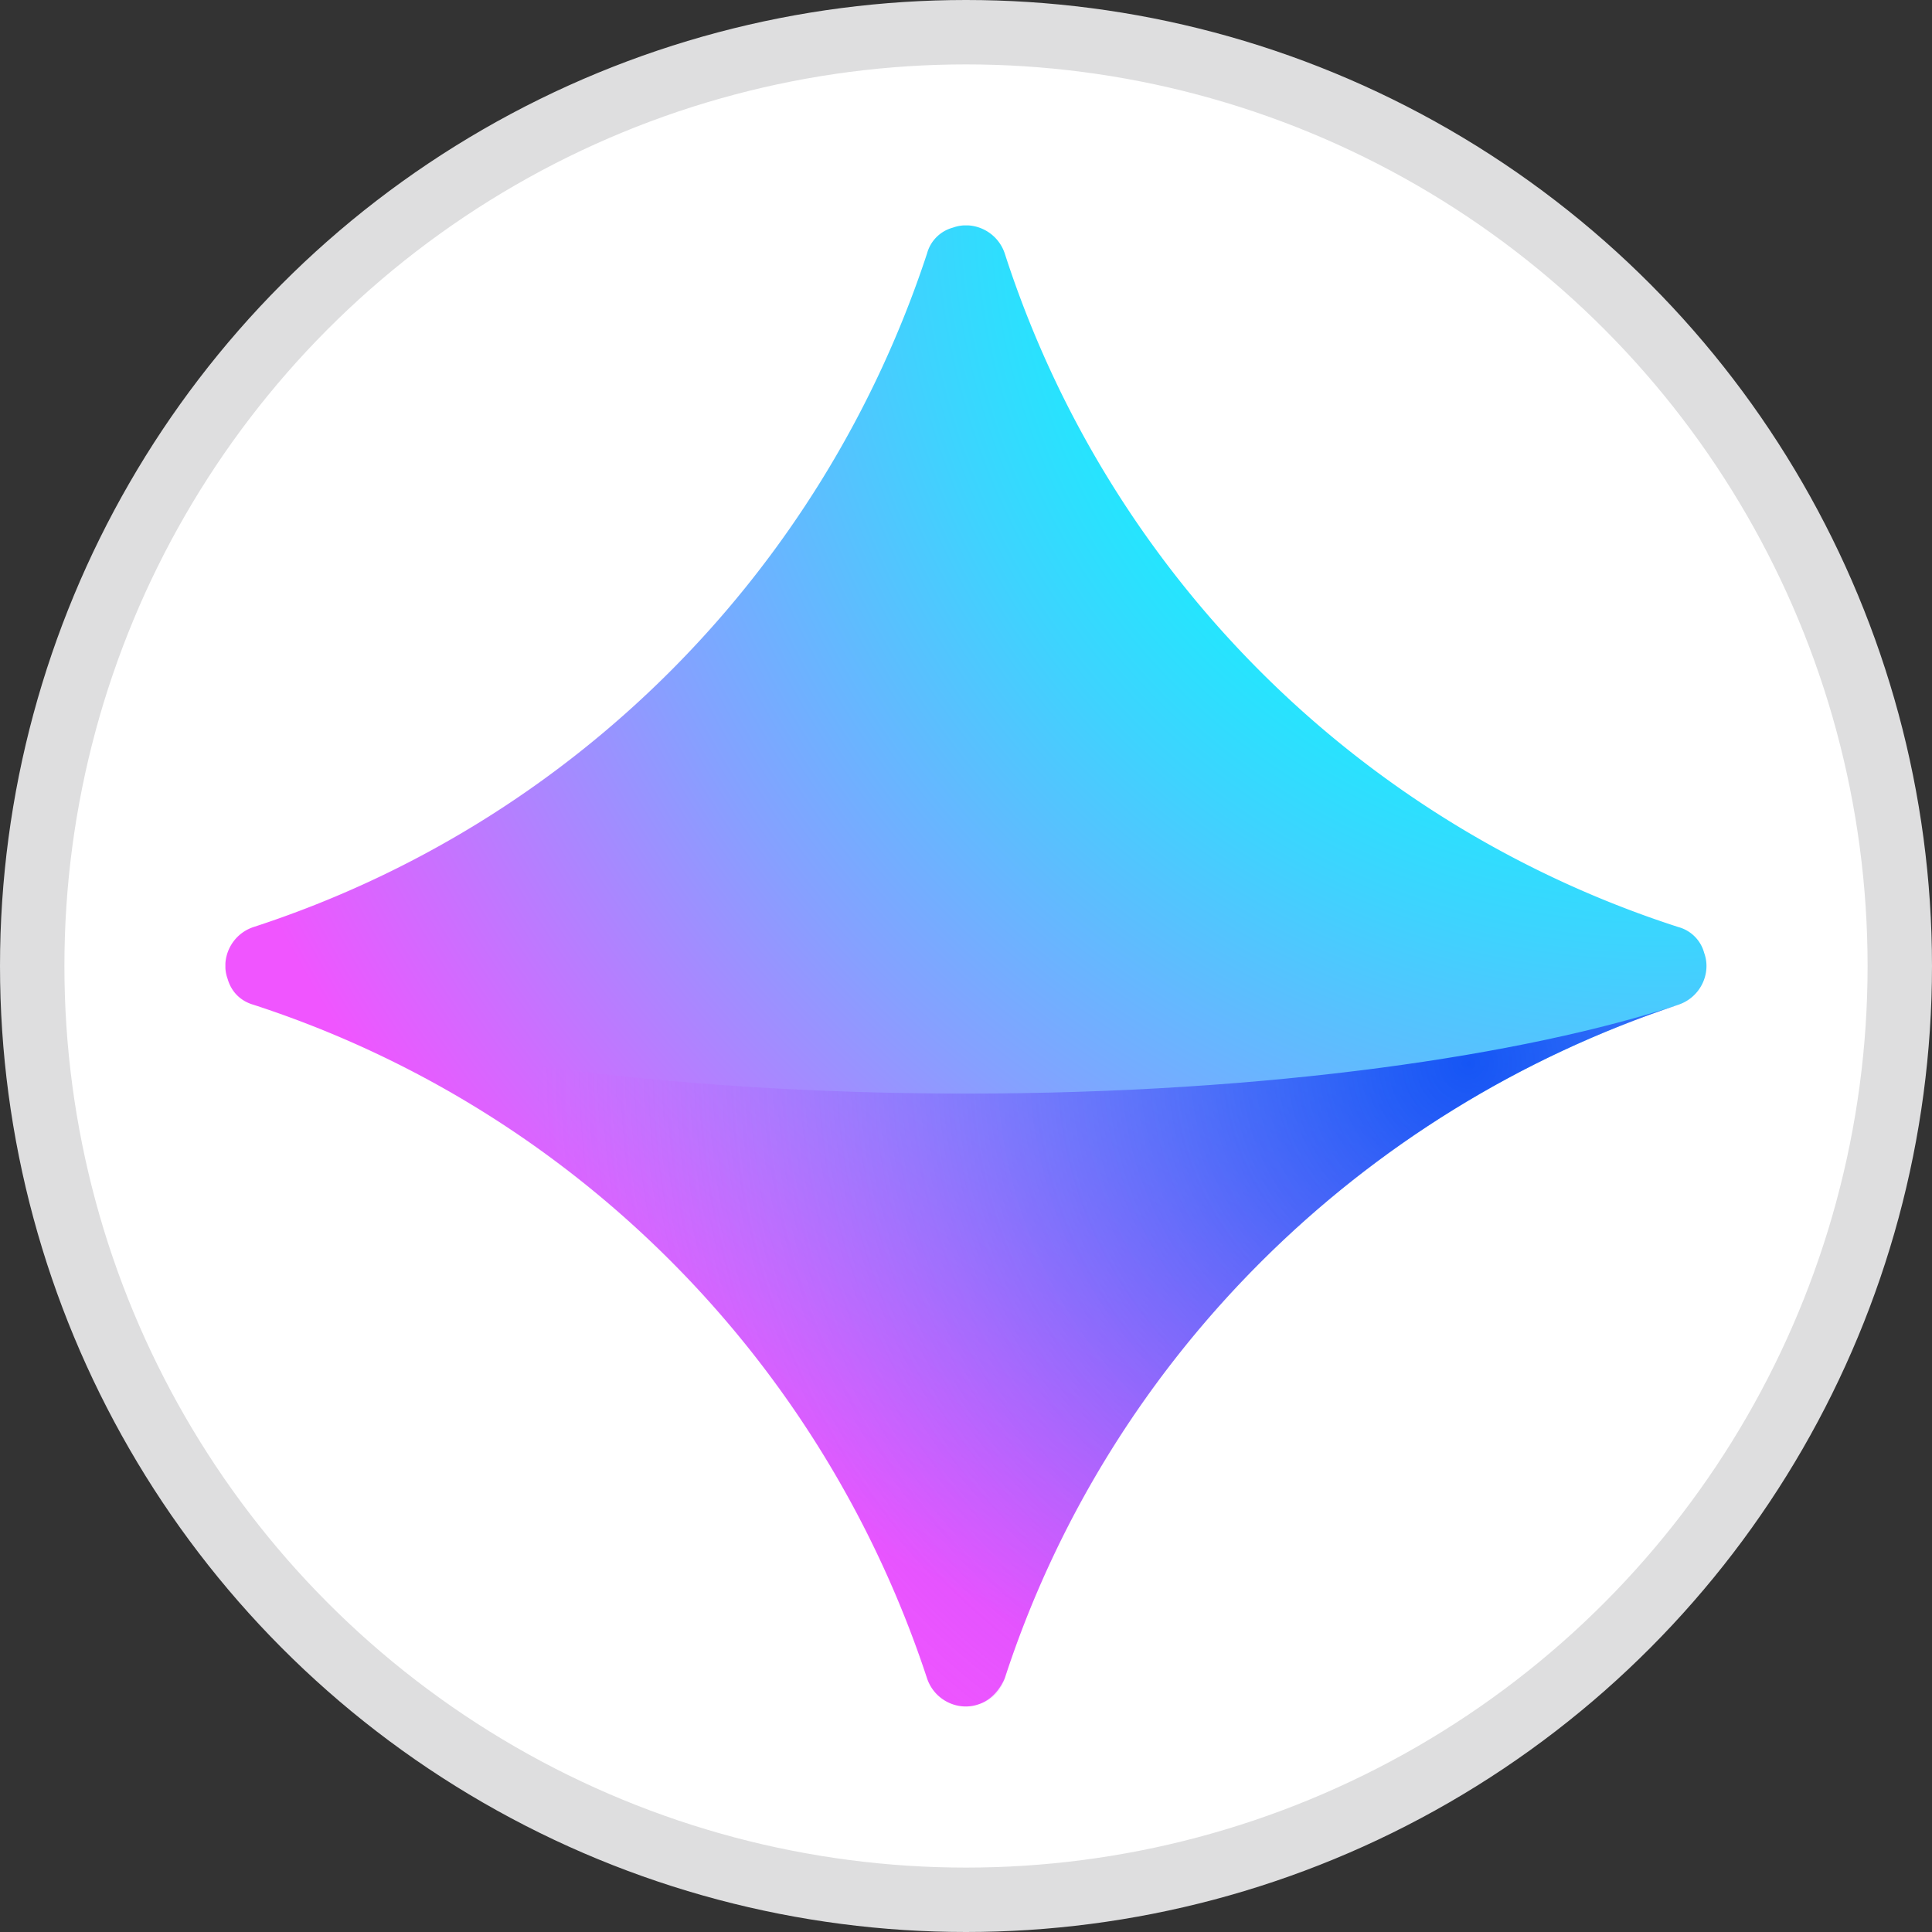<svg width="60" height="60" fill="none" xmlns="http://www.w3.org/2000/svg"><rect width="100%" height="100%" fill="#333333" stroke="none"/><circle cx="30" cy="30" r="29" fill="#fff" stroke="#DEDEDF" stroke-width="2"/><g clip-path="url(#clip0)"><path d="M31.204 52.12c3.218-9.883 11.033-17.64 20.917-20.916.69-.23 1.034-.977.804-1.61a1.138 1.138 0 0 0-.804-.804A32.46 32.46 0 0 1 31.204 7.873c-.23-.69-.977-1.034-1.61-.804a1.138 1.138 0 0 0-.804.804c-3.275 9.942-11.033 17.7-20.917 20.917-.69.23-1.034.977-.804 1.61.115.402.402.689.804.804 9.884 3.218 17.642 10.975 20.917 20.917.23.69.977 1.034 1.61.804.344-.115.631-.402.804-.804z" fill="url(#paint0_radial)"/><path opacity=".8" d="M7.874 31.204c9.883 3.218 17.641 10.976 20.917 20.917.23.69.976 1.034 1.608.804.403-.114.69-.402.805-.804 3.218-9.884 11.033-17.641 20.917-20.917-4.712 1.552-12.642 2.758-22.124 2.758-9.481 0-17.469-1.206-22.123-2.758z" fill="url(#paint1_radial)"/></g><defs><radialGradient id="paint0_radial" cx="0" cy="0" r="1" gradientUnits="userSpaceOnUse" gradientTransform="translate(51.664 6.045) scale(51.272)"><stop offset=".228" stop-color="#00FFFE"/><stop offset=".305" stop-color="#11F3FE"/><stop offset=".457" stop-color="#3ED3FE"/><stop offset=".671" stop-color="#86A0FF"/><stop offset=".935" stop-color="#E95AFF"/><stop offset=".953" stop-color="#F055FF"/></radialGradient><radialGradient id="paint1_radial" cx="0" cy="0" r="1" gradientUnits="userSpaceOnUse" gradientTransform="translate(45.524 33.074) scale(28.974)"><stop stop-color="#053BF2"/><stop offset=".091" stop-color="#0F3CF3" stop-opacity=".909"/><stop offset=".247" stop-color="#2B3FF4" stop-opacity=".753"/><stop offset=".449" stop-color="#5844F7" stop-opacity=".551"/><stop offset=".69" stop-color="#964BFA" stop-opacity=".31"/><stop offset=".961" stop-color="#E454FE" stop-opacity=".039"/><stop offset="1" stop-color="#F055FF" stop-opacity="0"/></radialGradient><clipPath id="clip0"><path fill="#fff" transform="translate(7 7)" d="M0 0h46v46H0z"/></clipPath></defs></svg>